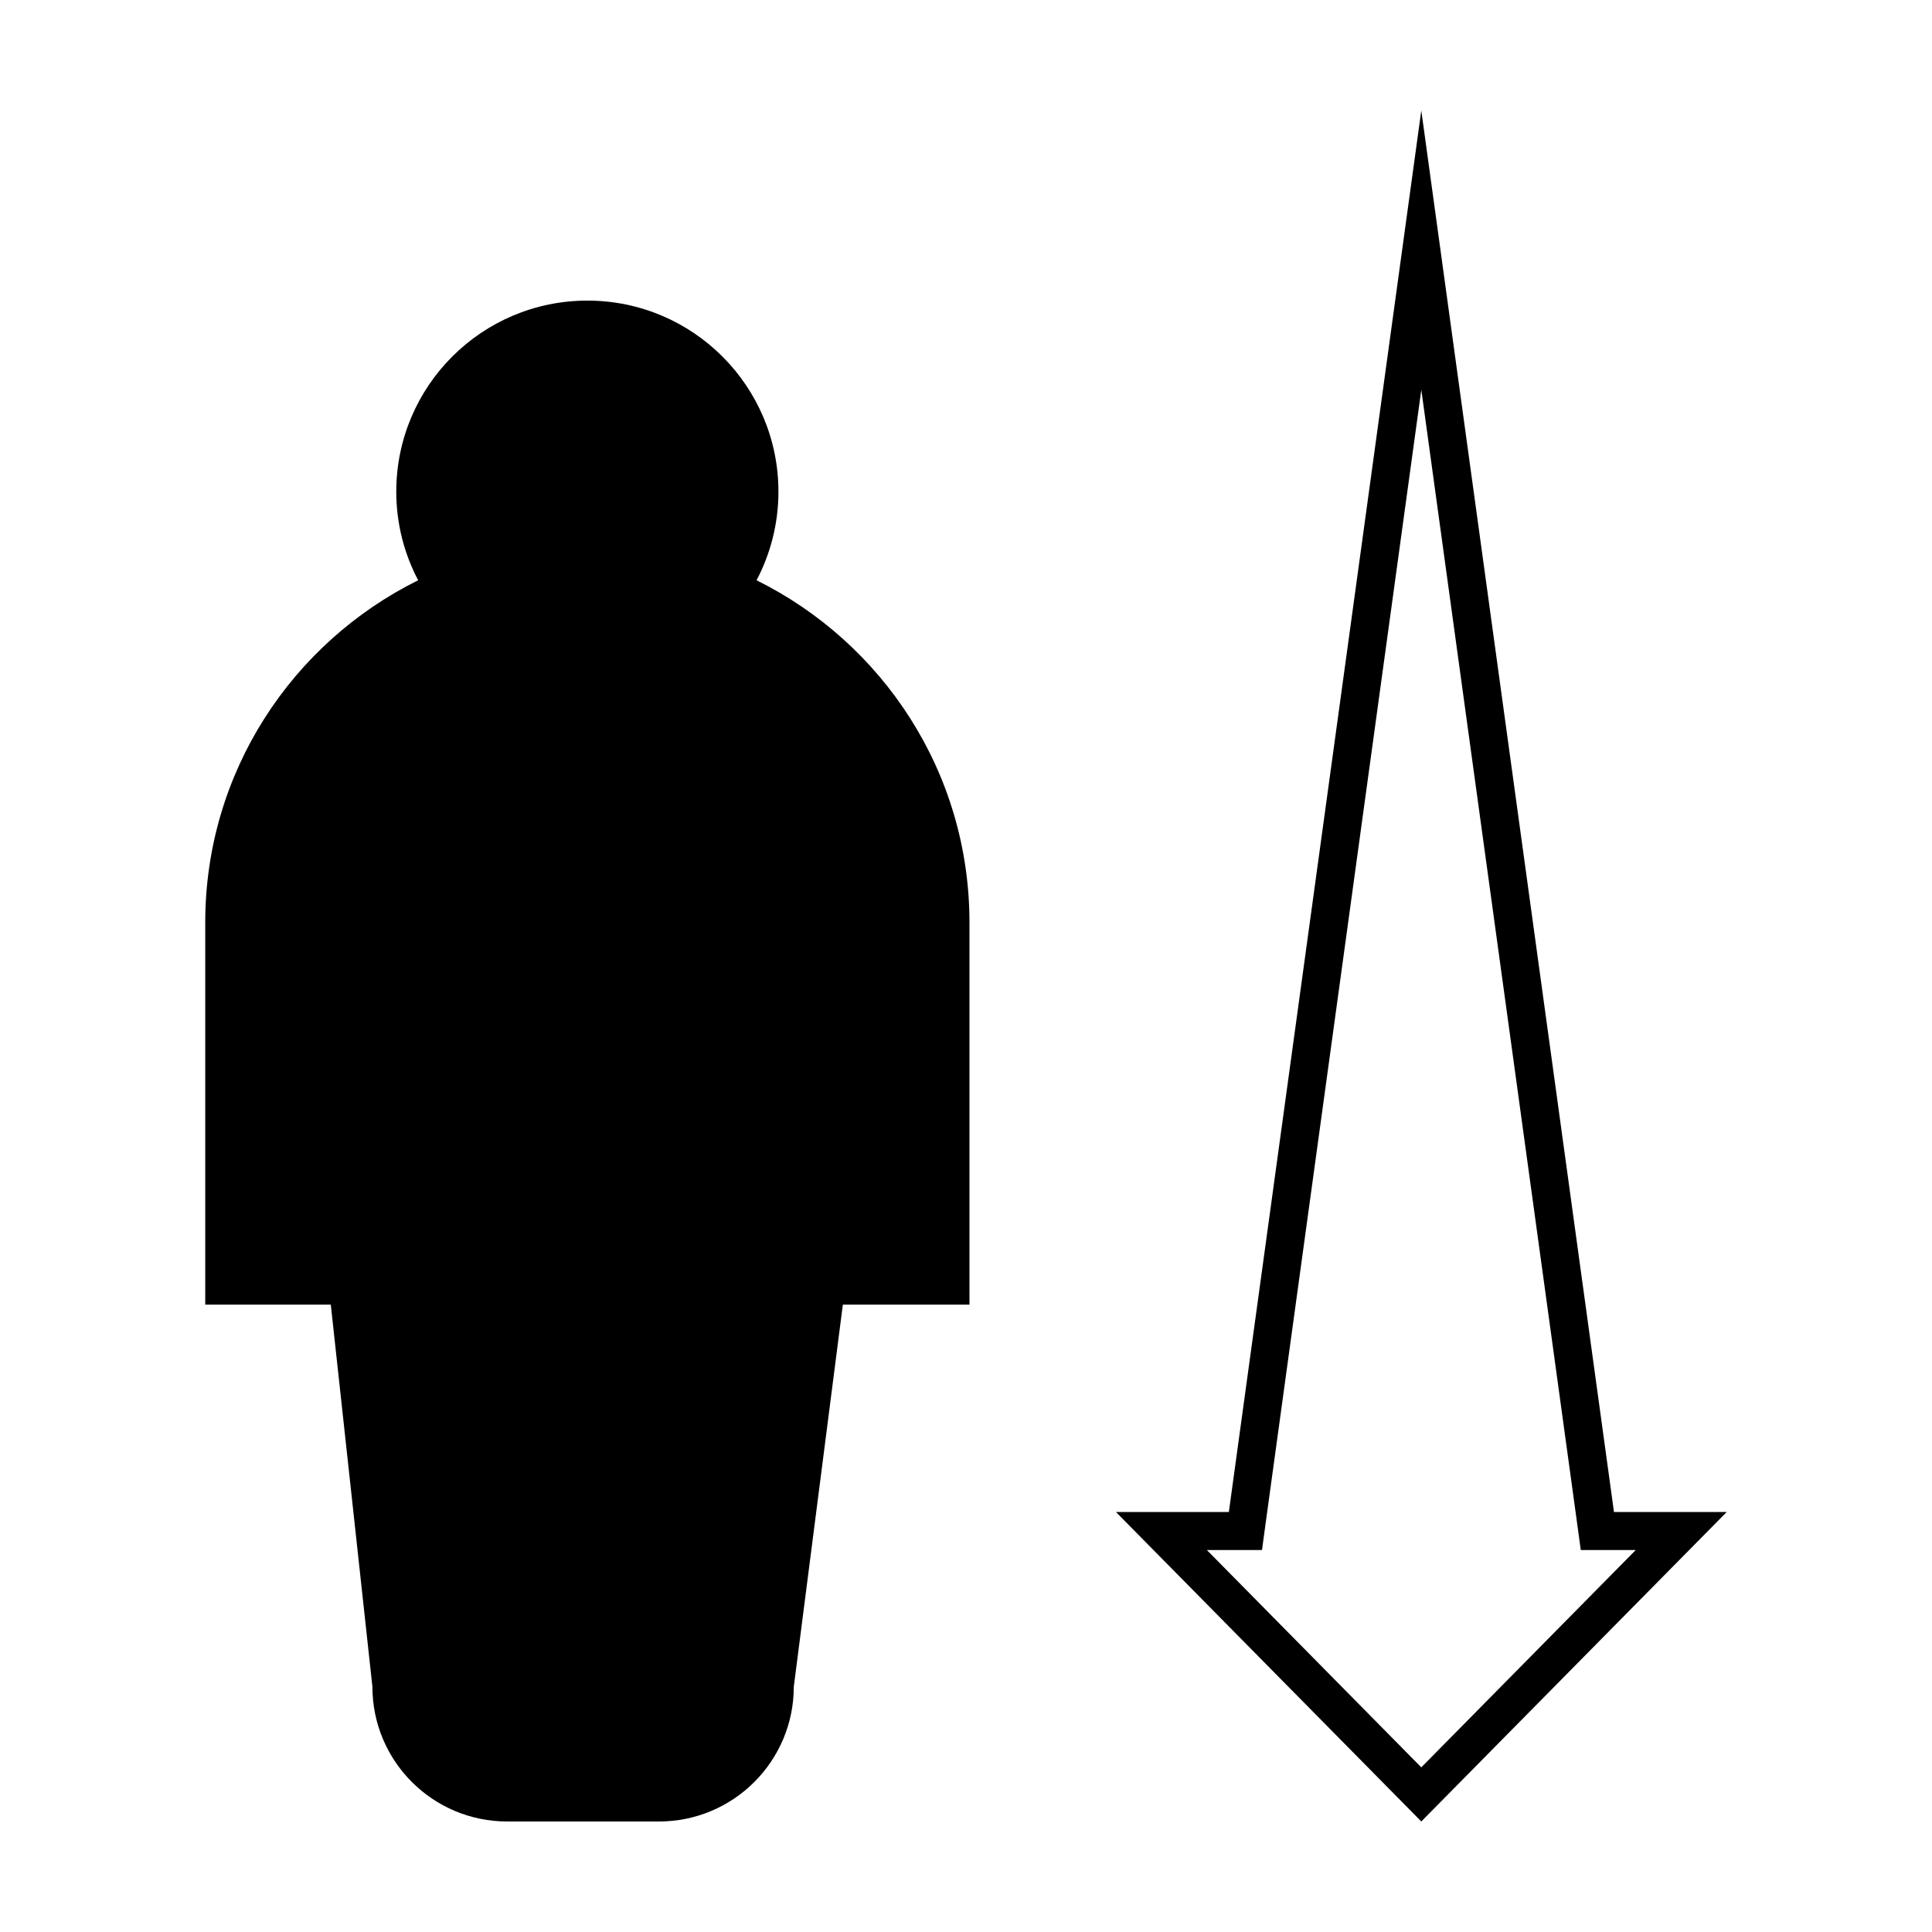 <?xml version="1.0" encoding="UTF-8"?>
<!-- Uploaded to: ICON Repo, www.iconrepo.com, Generator: ICON Repo Mixer Tools -->
<svg fill="#000000" width="800px" height="800px" version="1.1" viewBox="144 144 512 512" xmlns="http://www.w3.org/2000/svg">
 <g>
  <path d="m344.5 297.78c3.684-7.023 5.793-15.004 5.793-23.477 0-27.969-22.672-50.641-50.629-50.641-27.965 0-50.648 22.672-50.648 50.637 0 8.48 2.109 16.461 5.801 23.477-33.406 16.547-56.426 50.879-56.426 90.688v101.28h33.273l11.027 101.25c0 19.73 15.992 35.719 35.719 35.719h40.223c19.73 0 35.73-15.992 35.73-35.719l13-101.25h33.555v-101.28c0-39.805-23.02-74.141-56.418-90.684z"/>
  <path d="m571.72 544.7-51.062-371.42-51 371.42h-29.922l80.922 82.008 80.941-82.012zm-107.89 10.074h14.609l1.188-8.707 41.035-298.77 41.07 298.77 1.188 8.707h14.57l-56.836 57.594z"/>
 </g>
</svg>